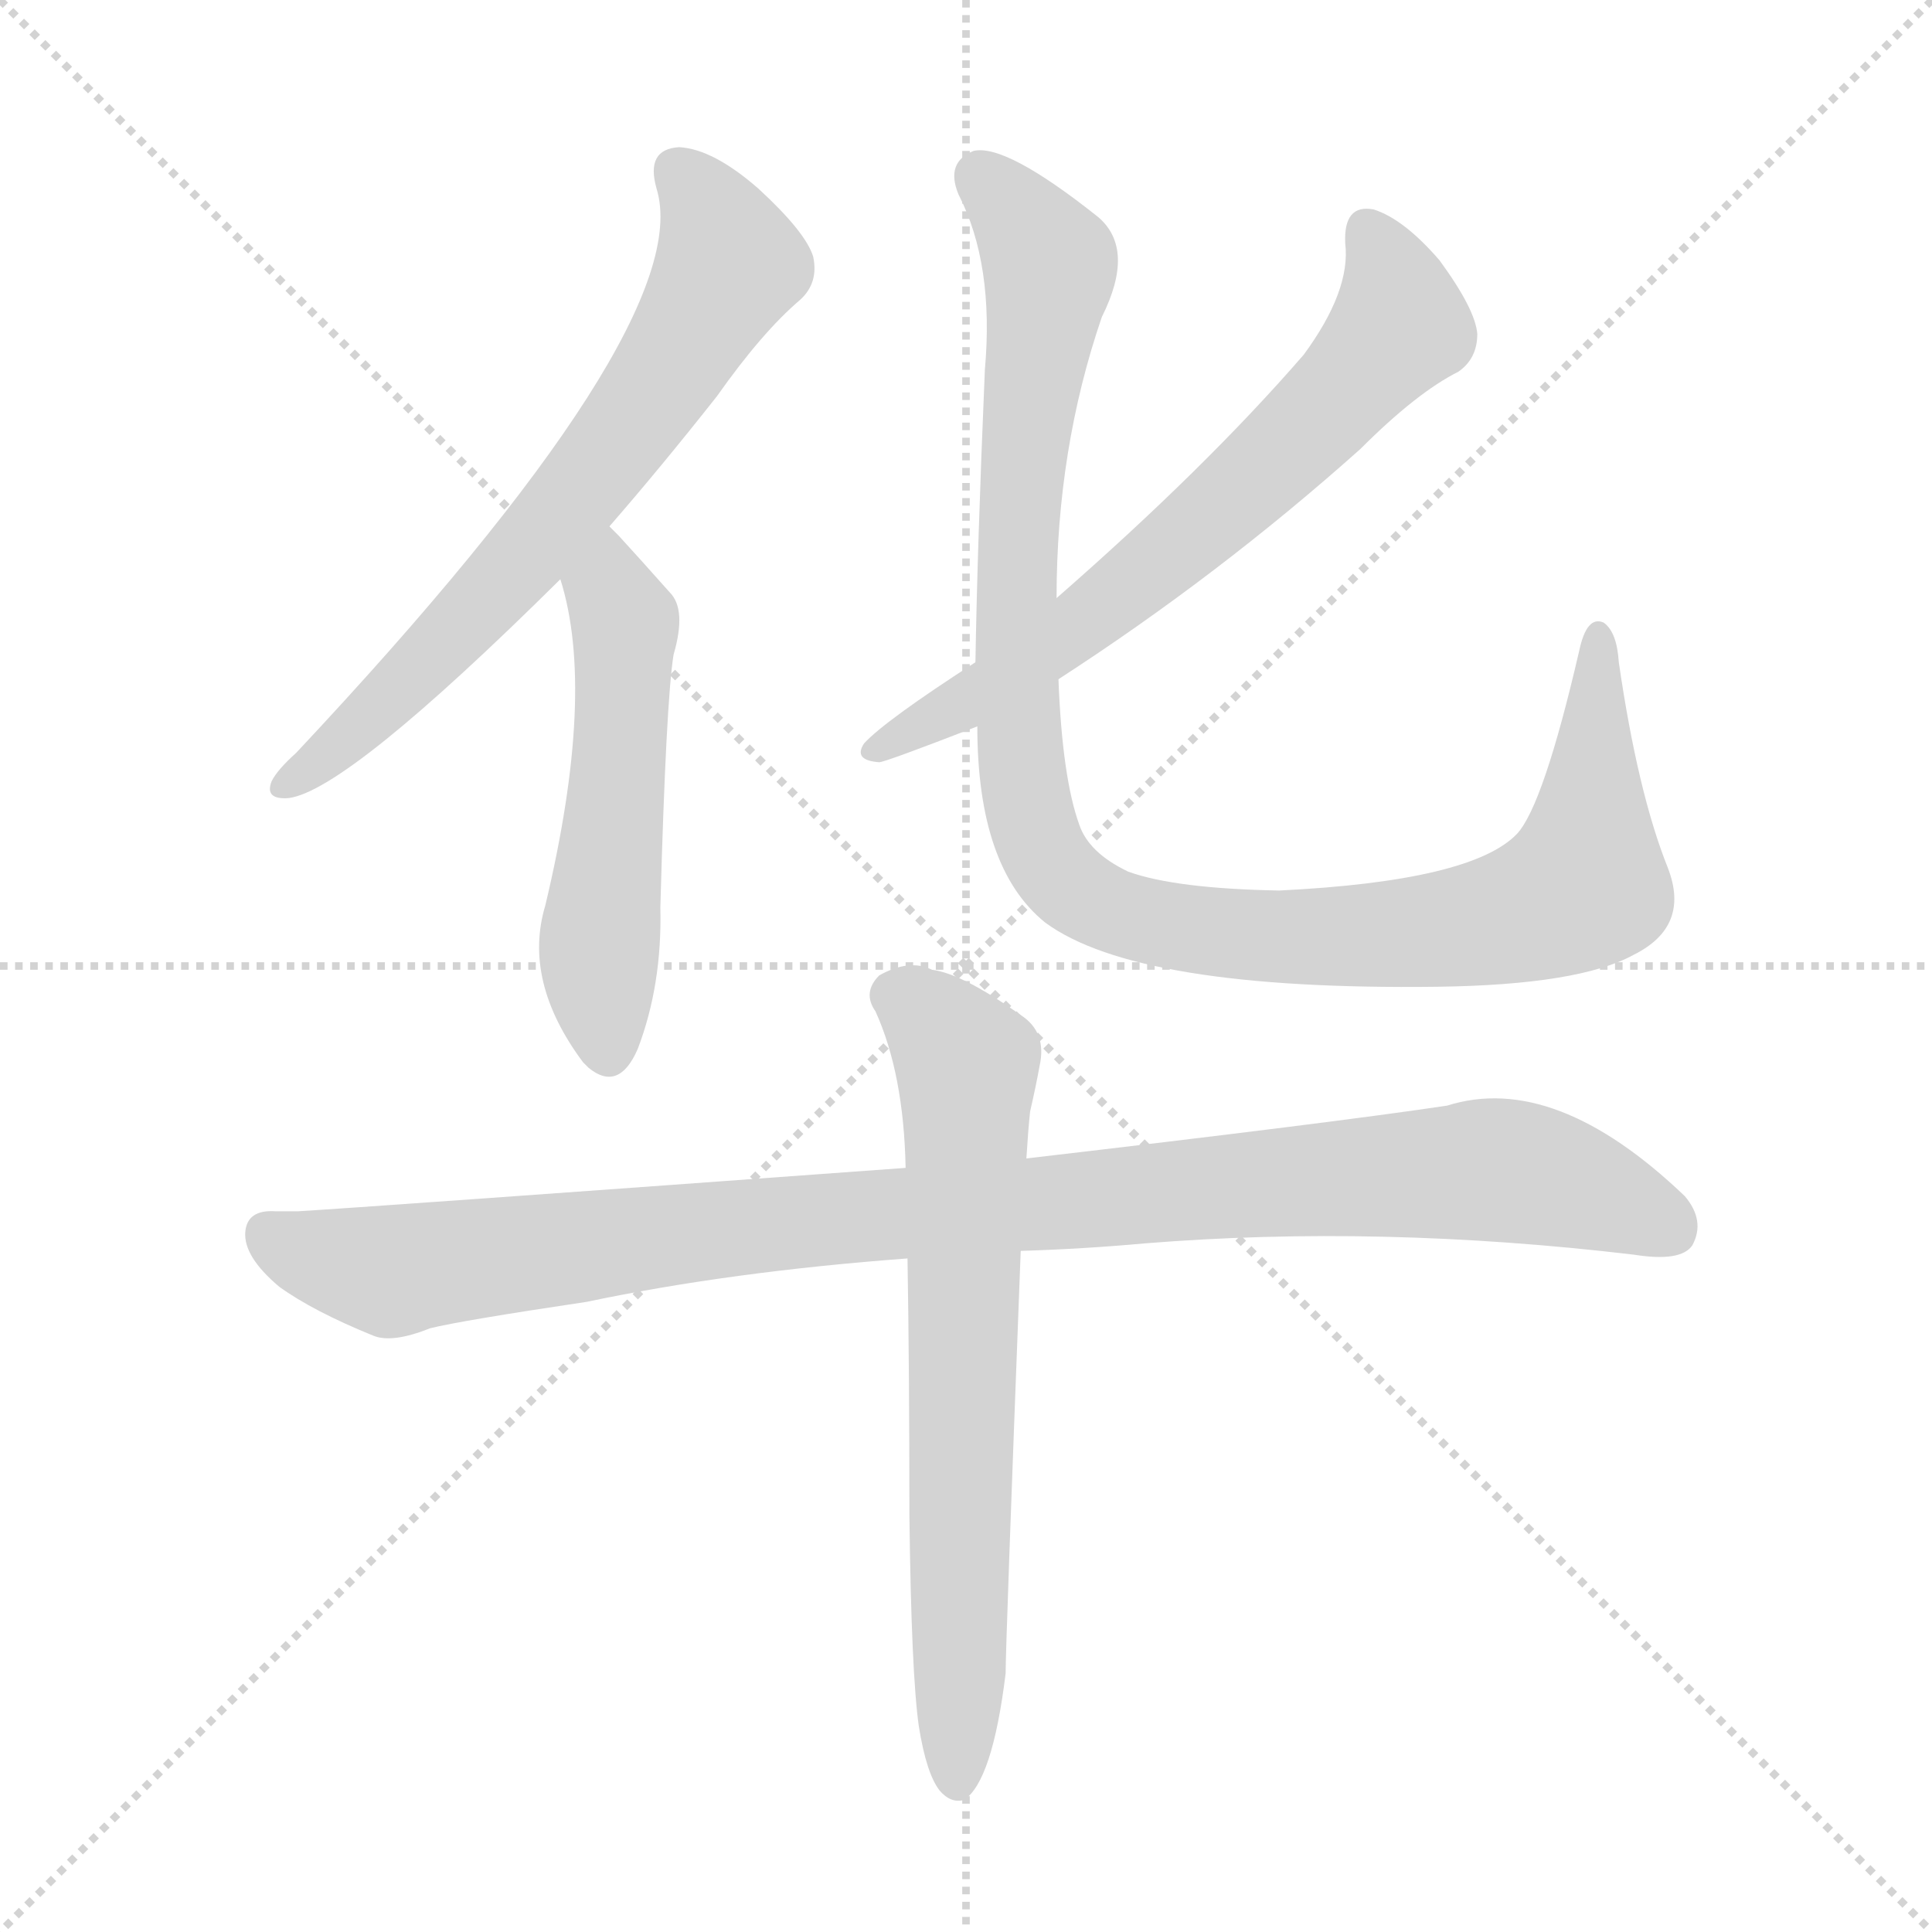 <svg version="1.1" viewBox="0 0 1024 1024" xmlns="http://www.w3.org/2000/svg">
  <g stroke="lightgray" stroke-dasharray="1,1" stroke-width="1" transform="scale(4, 4)">
    <line x1="0" y1="0" x2="256" y2="256"></line>
    <line x1="256" y1="0" x2="0" y2="256"></line>
    <line x1="128" y1="0" x2="128" y2="256"></line>
    <line x1="0" y1="128" x2="256" y2="128"></line>
  </g>
  <g transform="scale(1, -1) translate(0, -900)">
    <style type="text/css">
      
        @keyframes keyframes0 {
          from {
            stroke: blue;
            stroke-dashoffset: 676;
            stroke-width: 128;
          }
          69% {
            animation-timing-function: step-end;
            stroke: blue;
            stroke-dashoffset: 0;
            stroke-width: 128;
          }
          to {
            stroke: black;
            stroke-width: 1024;
          }
        }
        #make-me-a-hanzi-animation-0 {
          animation: keyframes0 0.8s both;
          animation-delay: 0s;
          animation-timing-function: linear;
        }
      
        @keyframes keyframes1 {
          from {
            stroke: blue;
            stroke-dashoffset: 527;
            stroke-width: 128;
          }
          63% {
            animation-timing-function: step-end;
            stroke: blue;
            stroke-dashoffset: 0;
            stroke-width: 128;
          }
          to {
            stroke: black;
            stroke-width: 1024;
          }
        }
        #make-me-a-hanzi-animation-1 {
          animation: keyframes1 0.679s both;
          animation-delay: 0.8s;
          animation-timing-function: linear;
        }
      
        @keyframes keyframes2 {
          from {
            stroke: blue;
            stroke-dashoffset: 666;
            stroke-width: 128;
          }
          68% {
            animation-timing-function: step-end;
            stroke: blue;
            stroke-dashoffset: 0;
            stroke-width: 128;
          }
          to {
            stroke: black;
            stroke-width: 1024;
          }
        }
        #make-me-a-hanzi-animation-2 {
          animation: keyframes2 0.792s both;
          animation-delay: 1.479s;
          animation-timing-function: linear;
        }
      
        @keyframes keyframes3 {
          from {
            stroke: blue;
            stroke-dashoffset: 1065;
            stroke-width: 128;
          }
          78% {
            animation-timing-function: step-end;
            stroke: blue;
            stroke-dashoffset: 0;
            stroke-width: 128;
          }
          to {
            stroke: black;
            stroke-width: 1024;
          }
        }
        #make-me-a-hanzi-animation-3 {
          animation: keyframes3 1.117s both;
          animation-delay: 2.271s;
          animation-timing-function: linear;
        }
      
        @keyframes keyframes4 {
          from {
            stroke: blue;
            stroke-dashoffset: 1011;
            stroke-width: 128;
          }
          77% {
            animation-timing-function: step-end;
            stroke: blue;
            stroke-dashoffset: 0;
            stroke-width: 128;
          }
          to {
            stroke: black;
            stroke-width: 1024;
          }
        }
        #make-me-a-hanzi-animation-4 {
          animation: keyframes4 1.073s both;
          animation-delay: 3.388s;
          animation-timing-function: linear;
        }
      
        @keyframes keyframes5 {
          from {
            stroke: blue;
            stroke-dashoffset: 691;
            stroke-width: 128;
          }
          69% {
            animation-timing-function: step-end;
            stroke: blue;
            stroke-dashoffset: 0;
            stroke-width: 128;
          }
          to {
            stroke: black;
            stroke-width: 1024;
          }
        }
        #make-me-a-hanzi-animation-5 {
          animation: keyframes5 0.812s both;
          animation-delay: 4.46s;
          animation-timing-function: linear;
        }
      
    </style>
    
      <path d="M 323 621 Q 350 652 380 690 Q 404 724 424 741 Q 434 750 431 764 Q 427 777 402 800 Q 378 821 360 822 Q 342 821 348 800 Q 370 728 157 501 Q 147 492 144 486 Q 140 476 153 477 Q 184 481 297 593 L 323 621 Z" fill="lightgray"></path>
    
      <path d="M 297 593 Q 316 533 289 420 Q 277 380 309 337 Q 310 336 312 334 Q 328 321 338 344 Q 351 378 350 419 Q 353 528 357 553 Q 364 577 355 586 Q 339 604 328 616 Q 325 619 323 621 C 302 642 289 622 297 593 Z" fill="lightgray"></path>
    
      <path d="M 561 540 Q 646 595 721 662 Q 751 692 773 703 Q 783 710 783 723 Q 782 736 763 762 Q 744 784 728 789 Q 712 792 713 771 Q 716 746 691 712 Q 639 652 560 583 L 517 549 Q 469 518 458 506 Q 452 497 466 496 Q 469 496 518 515 L 561 540 Z" fill="lightgray"></path>
    
      <path d="M 884 440 Q 868 480 858 549 Q 857 565 850 570 Q 841 574 837 555 Q 818 473 804 458 Q 780 433 678 428 Q 623 429 598 438 Q 577 448 572 463 Q 563 488 561 540 L 560 583 Q 560 662 584 732 Q 602 768 582 785 Q 533 824 516 820 Q 501 814 508 797 Q 527 760 522 704 Q 518 610 517 549 L 518 515 Q 518 440 554 411 Q 603 375 762 377 Q 837 378 866 394 Q 896 409 884 440 Z" fill="lightgray"></path>
    
      <path d="M 541 237 Q 574 238 607 241 Q 731 251 866 235 Q 891 231 897 240 Q 904 253 893 266 Q 824 332 767 314 Q 707 305 544 286 L 480 281 Q 192 260 158 258 Q 152 258 146 258 Q 131 259 130 247 Q 129 234 148 218 Q 166 205 198 192 Q 208 188 228 196 Q 244 200 311 210 Q 387 226 481 233 L 541 237 Z" fill="lightgray"></path>
    
      <path d="M 487 -15 Q 491 -40 498 -49 Q 504 -56 511 -54 Q 526 -44 533 13 Q 533 28 541 237 L 544 286 Q 545 302 546 311 Q 549 324 551 335 Q 555 353 541 362 Q 510 384 494 386 Q 482 392 466 383 Q 457 374 464 364 Q 479 331 480 281 L 481 233 Q 482 173 482 97 Q 483 13 487 -15 Z" fill="lightgray"></path>
    
    
      <clipPath id="make-me-a-hanzi-clip-0">
        <path d="M 323 621 Q 350 652 380 690 Q 404 724 424 741 Q 434 750 431 764 Q 427 777 402 800 Q 378 821 360 822 Q 342 821 348 800 Q 370 728 157 501 Q 147 492 144 486 Q 140 476 153 477 Q 184 481 297 593 L 323 621 Z"></path>
      </clipPath>
      <path clip-path="url(#make-me-a-hanzi-clip-0)" d="M 360 808 L 378 785 L 387 760 L 359 712 L 274 598 L 152 485" fill="none" id="make-me-a-hanzi-animation-0" stroke-dasharray="548 1096" stroke-linecap="round"></path>
    
      <clipPath id="make-me-a-hanzi-clip-1">
        <path d="M 297 593 Q 316 533 289 420 Q 277 380 309 337 Q 310 336 312 334 Q 328 321 338 344 Q 351 378 350 419 Q 353 528 357 553 Q 364 577 355 586 Q 339 604 328 616 Q 325 619 323 621 C 302 642 289 622 297 593 Z"></path>
      </clipPath>
      <path clip-path="url(#make-me-a-hanzi-clip-1)" d="M 321 614 L 331 566 L 317 391 L 323 345" fill="none" id="make-me-a-hanzi-animation-1" stroke-dasharray="399 798" stroke-linecap="round"></path>
    
      <clipPath id="make-me-a-hanzi-clip-2">
        <path d="M 561 540 Q 646 595 721 662 Q 751 692 773 703 Q 783 710 783 723 Q 782 736 763 762 Q 744 784 728 789 Q 712 792 713 771 Q 716 746 691 712 Q 639 652 560 583 L 517 549 Q 469 518 458 506 Q 452 497 466 496 Q 469 496 518 515 L 561 540 Z"></path>
      </clipPath>
      <path clip-path="url(#make-me-a-hanzi-clip-2)" d="M 725 776 L 739 751 L 742 727 L 719 700 L 571 567 L 466 504" fill="none" id="make-me-a-hanzi-animation-2" stroke-dasharray="538 1076" stroke-linecap="round"></path>
    
      <clipPath id="make-me-a-hanzi-clip-3">
        <path d="M 884 440 Q 868 480 858 549 Q 857 565 850 570 Q 841 574 837 555 Q 818 473 804 458 Q 780 433 678 428 Q 623 429 598 438 Q 577 448 572 463 Q 563 488 561 540 L 560 583 Q 560 662 584 732 Q 602 768 582 785 Q 533 824 516 820 Q 501 814 508 797 Q 527 760 522 704 Q 518 610 517 549 L 518 515 Q 518 440 554 411 Q 603 375 762 377 Q 837 378 866 394 Q 896 409 884 440 Z"></path>
      </clipPath>
      <path clip-path="url(#make-me-a-hanzi-clip-3)" d="M 520 806 L 557 760 L 544 676 L 538 555 L 548 459 L 570 428 L 615 410 L 673 403 L 771 408 L 830 425 L 840 431 L 842 444 L 848 562" fill="none" id="make-me-a-hanzi-animation-3" stroke-dasharray="937 1874" stroke-linecap="round"></path>
    
      <clipPath id="make-me-a-hanzi-clip-4">
        <path d="M 541 237 Q 574 238 607 241 Q 731 251 866 235 Q 891 231 897 240 Q 904 253 893 266 Q 824 332 767 314 Q 707 305 544 286 L 480 281 Q 192 260 158 258 Q 152 258 146 258 Q 131 259 130 247 Q 129 234 148 218 Q 166 205 198 192 Q 208 188 228 196 Q 244 200 311 210 Q 387 226 481 233 L 541 237 Z"></path>
      </clipPath>
      <path clip-path="url(#make-me-a-hanzi-clip-4)" d="M 142 246 L 166 234 L 210 226 L 442 256 L 789 280 L 839 270 L 885 249" fill="none" id="make-me-a-hanzi-animation-4" stroke-dasharray="883 1766" stroke-linecap="round"></path>
    
      <clipPath id="make-me-a-hanzi-clip-5">
        <path d="M 487 -15 Q 491 -40 498 -49 Q 504 -56 511 -54 Q 526 -44 533 13 Q 533 28 541 237 L 544 286 Q 545 302 546 311 Q 549 324 551 335 Q 555 353 541 362 Q 510 384 494 386 Q 482 392 466 383 Q 457 374 464 364 Q 479 331 480 281 L 481 233 Q 482 173 482 97 Q 483 13 487 -15 Z"></path>
      </clipPath>
      <path clip-path="url(#make-me-a-hanzi-clip-5)" d="M 474 373 L 513 336 L 507 -45" fill="none" id="make-me-a-hanzi-animation-5" stroke-dasharray="563 1126" stroke-linecap="round"></path>
    
  </g>
</svg>